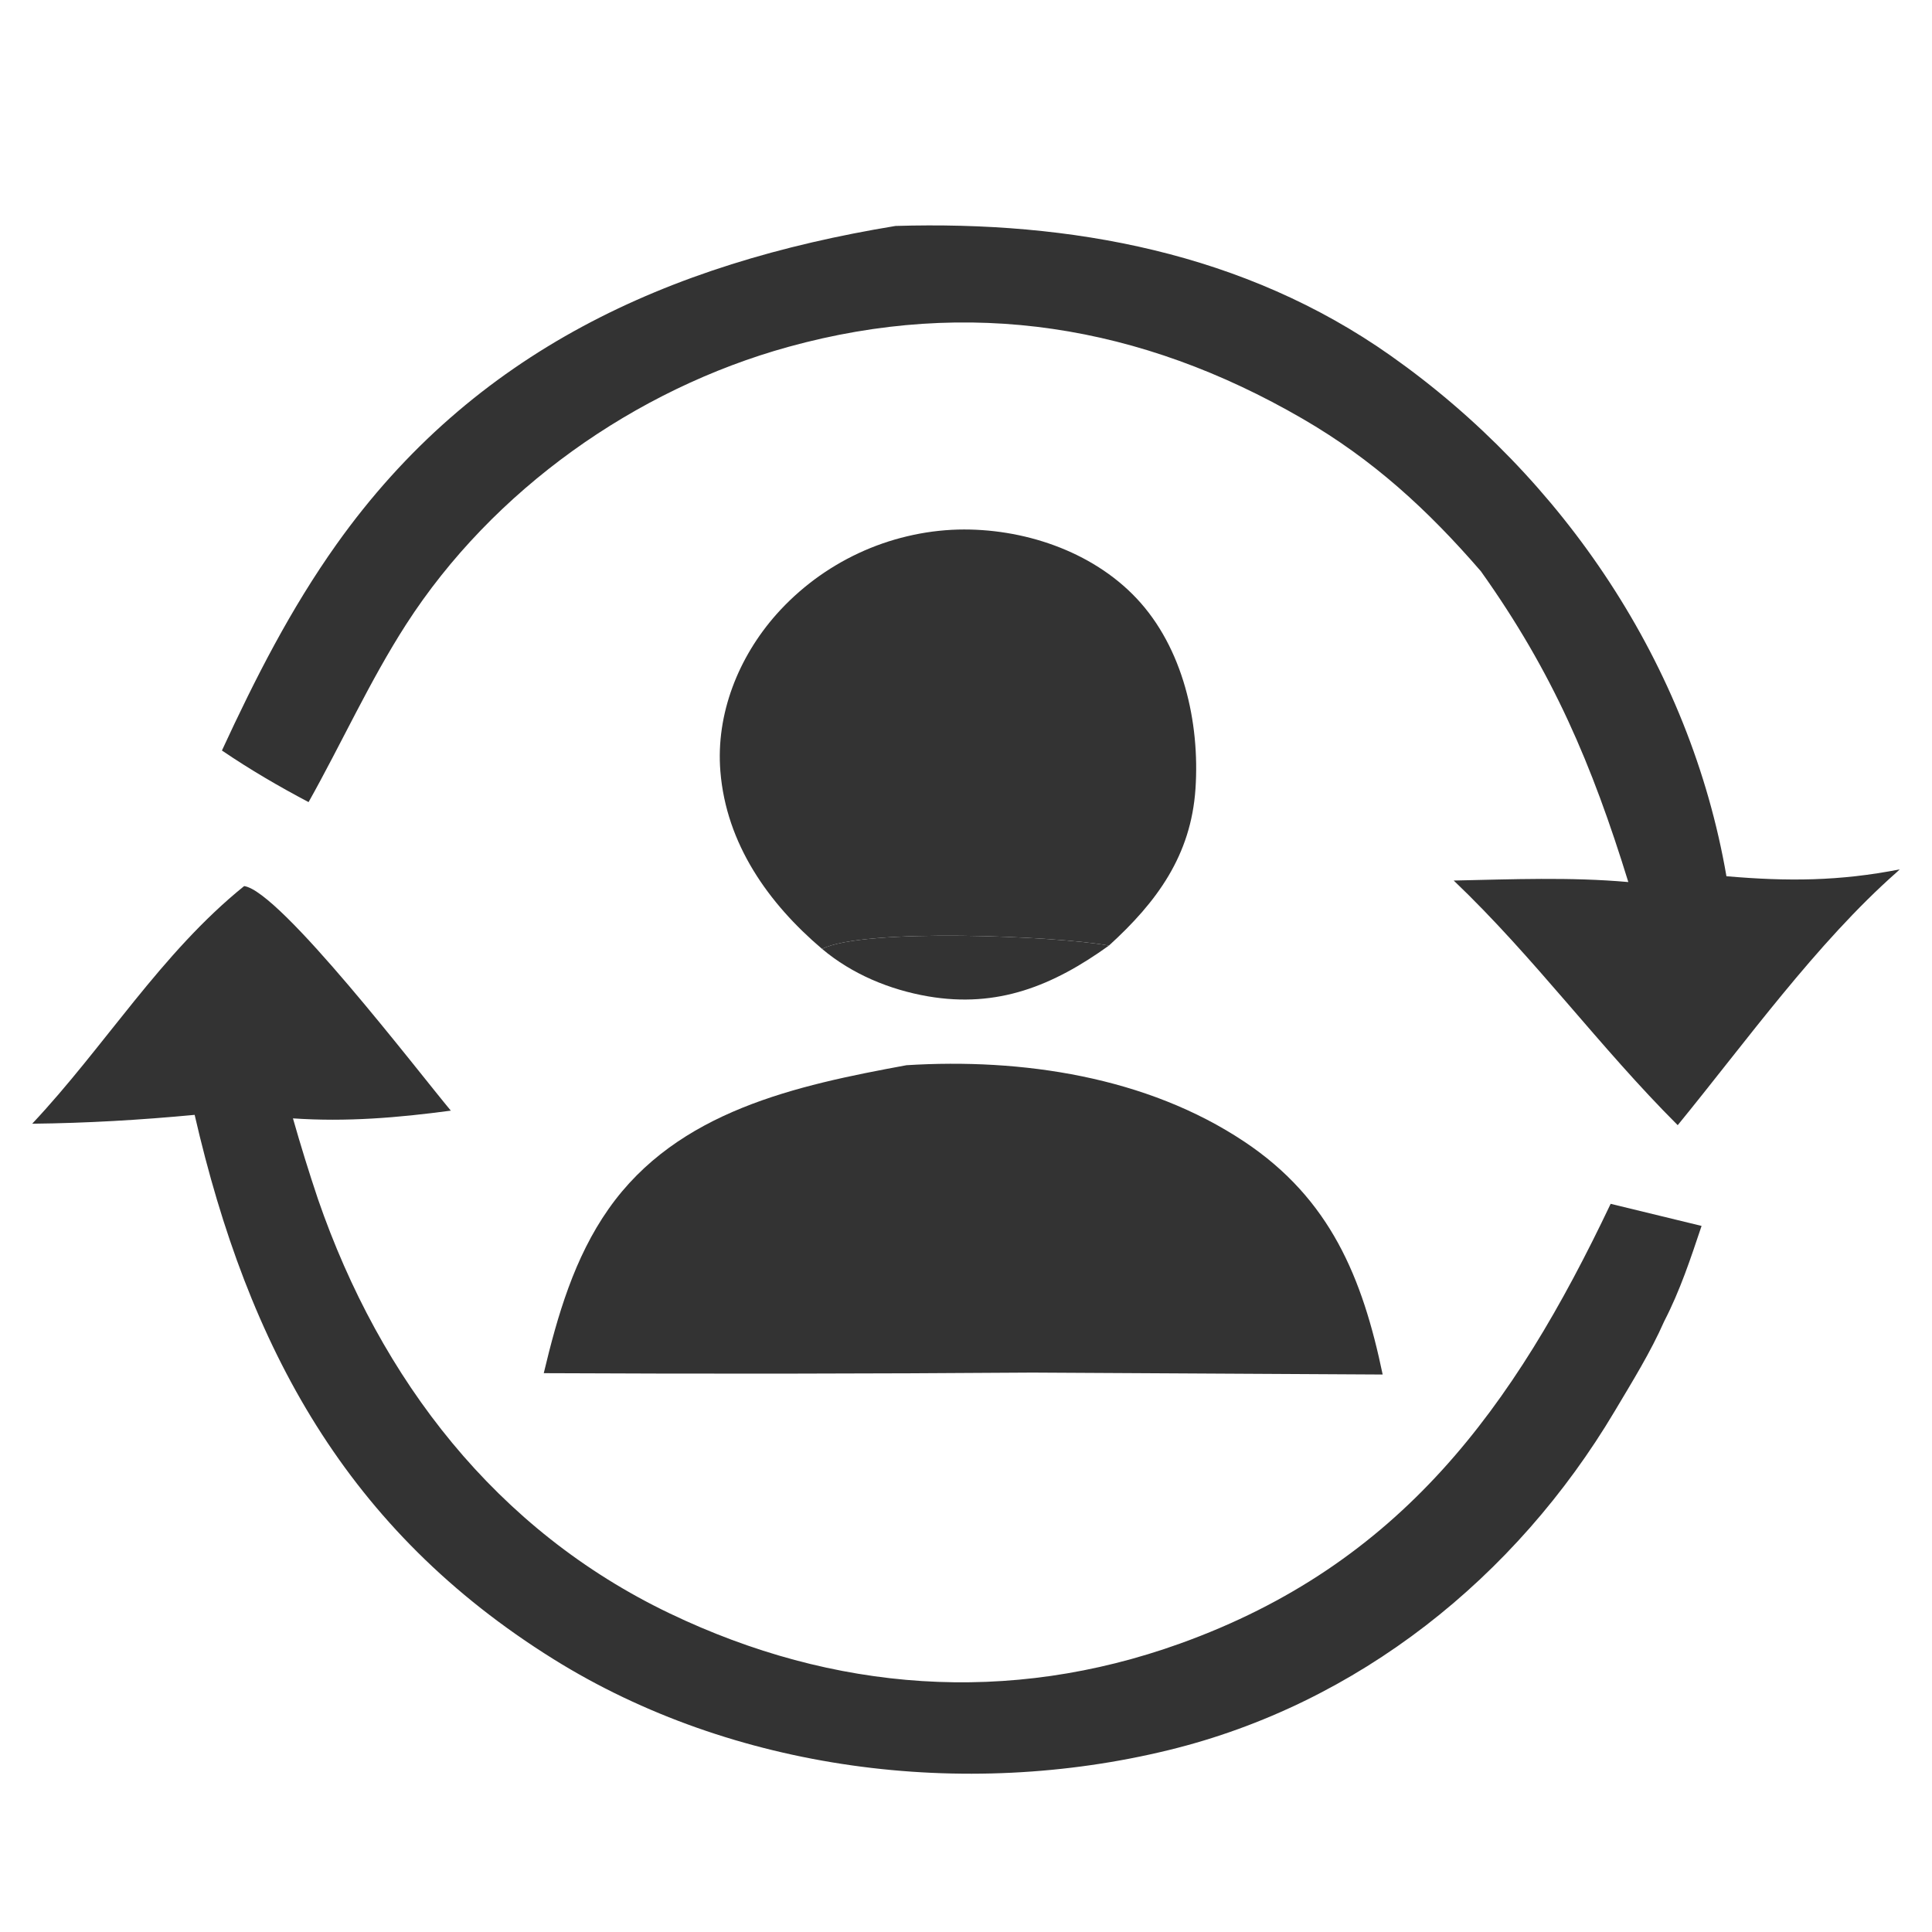 <?xml version="1.0" encoding="UTF-8"?> <svg xmlns="http://www.w3.org/2000/svg" width="60" height="60" viewBox="0 0 60 60" fill="none"><path d="M25.531 29.47C26.796 28.815 32.828 29.067 34.439 29.366C32.706 30.611 30.984 31.315 28.817 30.942C27.623 30.735 26.461 30.252 25.531 29.47Z" fill="#333333"></path><path d="M25.531 29.47C23.866 28.057 22.554 26.212 22.372 23.956C22.227 22.166 22.938 20.403 24.111 19.08C24.289 18.88 24.477 18.689 24.674 18.509C24.872 18.328 25.078 18.158 25.292 17.998C25.506 17.839 25.728 17.691 25.958 17.554C26.187 17.417 26.423 17.292 26.665 17.179C26.907 17.066 27.154 16.966 27.406 16.878C27.657 16.791 27.913 16.716 28.172 16.655C28.432 16.593 28.694 16.544 28.959 16.509C29.223 16.475 29.488 16.453 29.755 16.446C31.751 16.398 33.901 17.103 35.295 18.581C36.741 20.114 37.265 22.431 37.127 24.493C36.988 26.57 35.927 28.011 34.439 29.366C32.828 29.067 26.796 28.815 25.531 29.47Z" fill="#333333"></path><path d="M28.153 33.081C31.73 32.858 35.611 33.432 38.649 35.459C41.312 37.236 42.312 39.673 42.94 42.687L32.062 42.627C27.003 42.664 21.945 42.67 16.887 42.645C17.314 40.856 17.833 39.061 18.902 37.542C21.042 34.497 24.736 33.71 28.153 33.081Z" fill="#333333"></path><path d="M7.582 27.518C8.701 27.671 12.987 33.28 14.001 34.492C12.355 34.713 10.757 34.846 9.098 34.732C9.338 35.575 9.597 36.412 9.876 37.243C11.814 42.855 15.414 47.529 20.805 50.109C25.891 52.544 31.319 52.958 36.648 51.042C43.503 48.578 47.007 43.725 50.02 37.386L52.844 38.072C52.503 39.088 52.177 40.078 51.684 41.032C51.257 42.003 50.687 42.914 50.147 43.824C47.076 48.988 42.178 52.912 36.306 54.348C29.943 55.905 22.772 55.006 17.189 51.526C10.762 47.518 7.705 41.841 6.045 34.623C4.358 34.782 2.695 34.88 1 34.898C3.269 32.483 4.991 29.61 7.582 27.518Z" fill="#333333"></path><path d="M27.811 7.017C33.258 6.855 38.649 7.844 43.189 11.046C48.558 14.832 52.486 20.657 53.616 27.212C55.519 27.377 57.124 27.366 59 26.999C58.966 27.03 58.933 27.061 58.899 27.092C56.41 29.291 54.219 32.355 52.103 34.943C49.668 32.514 47.656 29.738 45.146 27.346C46.953 27.308 48.766 27.233 50.569 27.393C49.44 23.735 48.223 20.876 45.991 17.742C44.342 15.834 42.639 14.271 40.448 13.002C35.431 10.093 30.103 9.221 24.488 10.771C19.74 12.081 15.303 15.212 12.61 19.395C11.485 21.142 10.603 23.093 9.583 24.91C8.647 24.416 7.769 23.902 6.892 23.308C7.927 21.069 9.023 18.913 10.454 16.9C14.718 10.905 20.738 8.18 27.811 7.017Z" fill="#333333"></path></svg> 